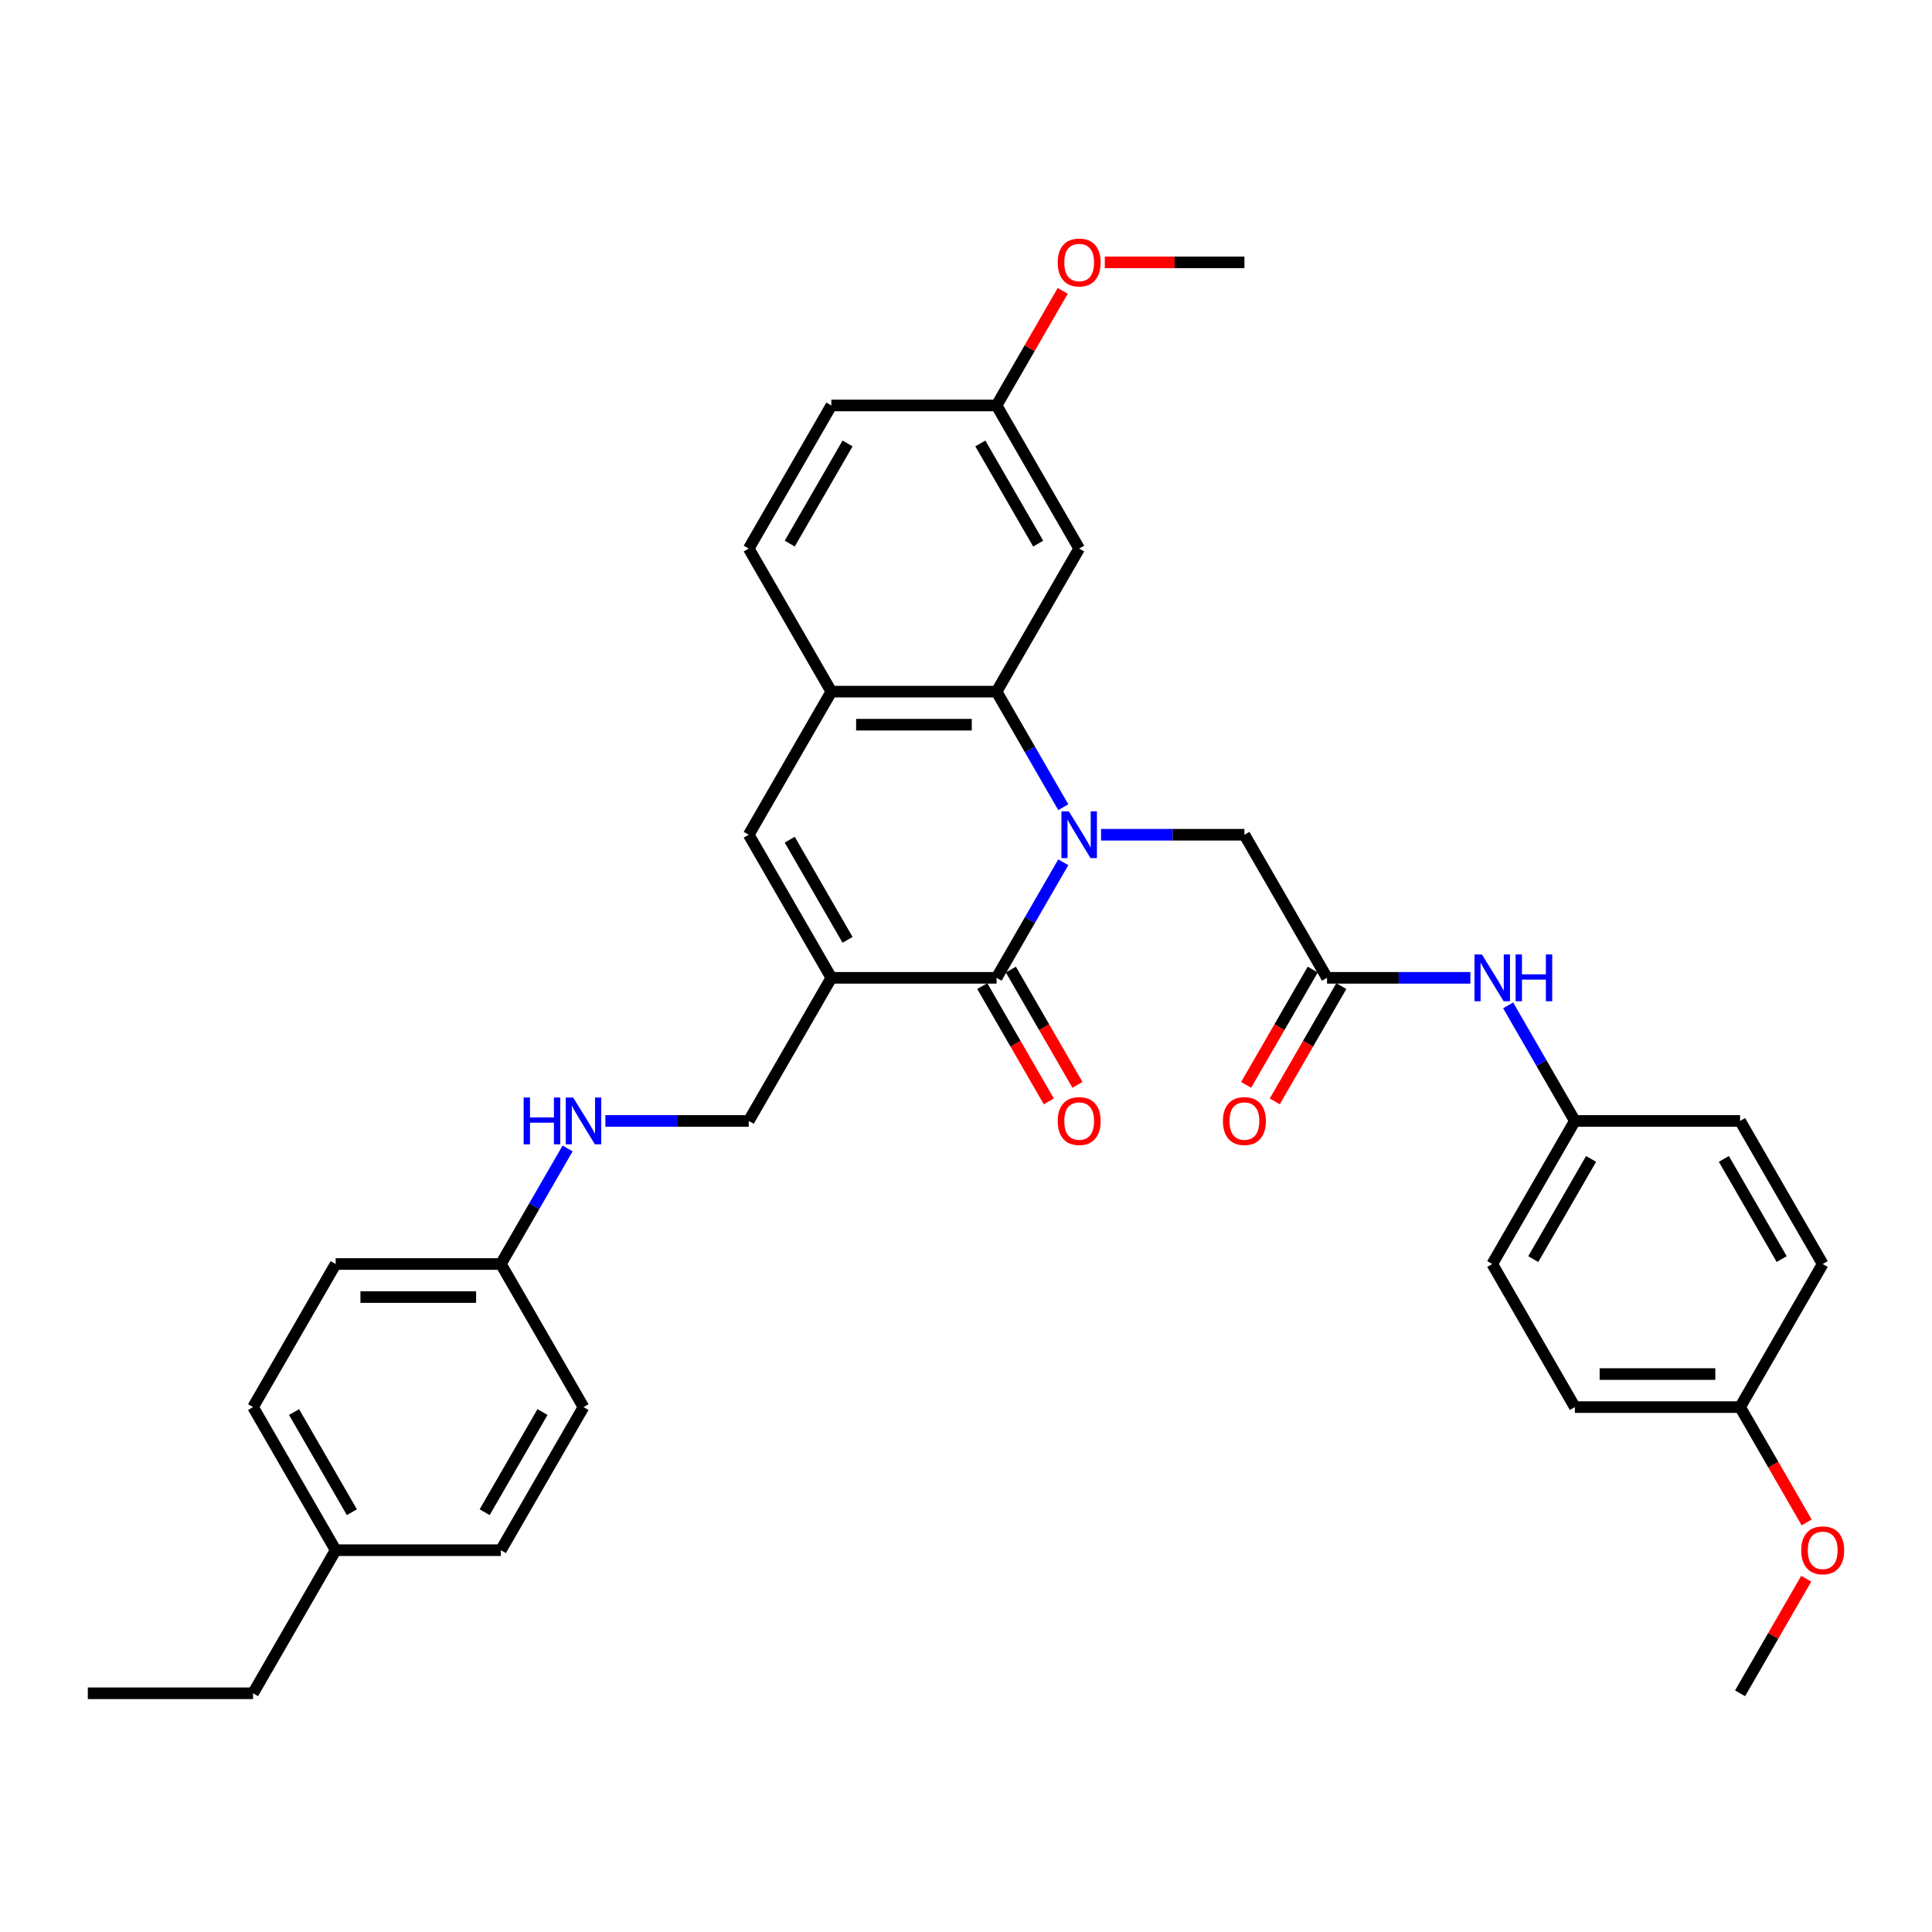 <?xml version='1.0' encoding='iso-8859-1'?>
<svg version='1.1' baseProfile='full'
              xmlns='http://www.w3.org/2000/svg'
                      xmlns:rdkit='http://www.rdkit.org/xml'
                      xmlns:xlink='http://www.w3.org/1999/xlink'
                  xml:space='preserve'
width='1000px' height='1000px' viewBox='0 0 1000 1000'>
<!-- END OF HEADER -->
<rect style='opacity:1.0;fill:#FFFFFF;stroke:none' width='1000' height='1000' x='0' y='0'> </rect>
<path class='bond-0' d='M 550.356,446.308 L 533.089,476.215' style='fill:none;fill-rule:evenodd;stroke:#0000FF;stroke-width:6px;stroke-linecap:butt;stroke-linejoin:miter;stroke-opacity:1' />
<path class='bond-0' d='M 533.089,476.215 L 515.821,506.123' style='fill:none;fill-rule:evenodd;stroke:#000000;stroke-width:6px;stroke-linecap:butt;stroke-linejoin:miter;stroke-opacity:1' />
<path class='bond-2' d='M 550.356,417.812 L 533.089,387.904' style='fill:none;fill-rule:evenodd;stroke:#0000FF;stroke-width:6px;stroke-linecap:butt;stroke-linejoin:miter;stroke-opacity:1' />
<path class='bond-2' d='M 533.089,387.904 L 515.821,357.996' style='fill:none;fill-rule:evenodd;stroke:#000000;stroke-width:6px;stroke-linecap:butt;stroke-linejoin:miter;stroke-opacity:1' />
<path class='bond-5' d='M 569.905,432.06 L 607.004,432.06' style='fill:none;fill-rule:evenodd;stroke:#0000FF;stroke-width:6px;stroke-linecap:butt;stroke-linejoin:miter;stroke-opacity:1' />
<path class='bond-5' d='M 607.004,432.06 L 644.103,432.06' style='fill:none;fill-rule:evenodd;stroke:#000000;stroke-width:6px;stroke-linecap:butt;stroke-linejoin:miter;stroke-opacity:1' />
<path class='bond-1' d='M 515.821,506.123 L 430.3,506.123' style='fill:none;fill-rule:evenodd;stroke:#000000;stroke-width:6px;stroke-linecap:butt;stroke-linejoin:miter;stroke-opacity:1' />
<path class='bond-10' d='M 508.415,510.399 L 525.643,540.239' style='fill:none;fill-rule:evenodd;stroke:#000000;stroke-width:6px;stroke-linecap:butt;stroke-linejoin:miter;stroke-opacity:1' />
<path class='bond-10' d='M 525.643,540.239 L 542.871,570.078' style='fill:none;fill-rule:evenodd;stroke:#FF0000;stroke-width:6px;stroke-linecap:butt;stroke-linejoin:miter;stroke-opacity:1' />
<path class='bond-10' d='M 523.228,501.847 L 540.456,531.687' style='fill:none;fill-rule:evenodd;stroke:#000000;stroke-width:6px;stroke-linecap:butt;stroke-linejoin:miter;stroke-opacity:1' />
<path class='bond-10' d='M 540.456,531.687 L 557.683,561.526' style='fill:none;fill-rule:evenodd;stroke:#FF0000;stroke-width:6px;stroke-linecap:butt;stroke-linejoin:miter;stroke-opacity:1' />
<path class='bond-8' d='M 430.3,506.123 L 387.54,580.187' style='fill:none;fill-rule:evenodd;stroke:#000000;stroke-width:6px;stroke-linecap:butt;stroke-linejoin:miter;stroke-opacity:1' />
<path class='bond-34' d='M 430.3,506.123 L 387.54,432.06' style='fill:none;fill-rule:evenodd;stroke:#000000;stroke-width:6px;stroke-linecap:butt;stroke-linejoin:miter;stroke-opacity:1' />
<path class='bond-34' d='M 438.699,486.462 L 408.766,434.617' style='fill:none;fill-rule:evenodd;stroke:#000000;stroke-width:6px;stroke-linecap:butt;stroke-linejoin:miter;stroke-opacity:1' />
<path class='bond-4' d='M 515.821,357.996 L 430.3,357.996' style='fill:none;fill-rule:evenodd;stroke:#000000;stroke-width:6px;stroke-linecap:butt;stroke-linejoin:miter;stroke-opacity:1' />
<path class='bond-4' d='M 502.993,375.1 L 443.128,375.1' style='fill:none;fill-rule:evenodd;stroke:#000000;stroke-width:6px;stroke-linecap:butt;stroke-linejoin:miter;stroke-opacity:1' />
<path class='bond-7' d='M 515.821,357.996 L 558.582,283.933' style='fill:none;fill-rule:evenodd;stroke:#000000;stroke-width:6px;stroke-linecap:butt;stroke-linejoin:miter;stroke-opacity:1' />
<path class='bond-3' d='M 387.54,432.06 L 430.3,357.996' style='fill:none;fill-rule:evenodd;stroke:#000000;stroke-width:6px;stroke-linecap:butt;stroke-linejoin:miter;stroke-opacity:1' />
<path class='bond-13' d='M 430.3,357.996 L 387.54,283.933' style='fill:none;fill-rule:evenodd;stroke:#000000;stroke-width:6px;stroke-linecap:butt;stroke-linejoin:miter;stroke-opacity:1' />
<path class='bond-6' d='M 644.103,432.06 L 686.864,506.123' style='fill:none;fill-rule:evenodd;stroke:#000000;stroke-width:6px;stroke-linecap:butt;stroke-linejoin:miter;stroke-opacity:1' />
<path class='bond-9' d='M 686.864,506.123 L 723.963,506.123' style='fill:none;fill-rule:evenodd;stroke:#000000;stroke-width:6px;stroke-linecap:butt;stroke-linejoin:miter;stroke-opacity:1' />
<path class='bond-9' d='M 723.963,506.123 L 761.062,506.123' style='fill:none;fill-rule:evenodd;stroke:#0000FF;stroke-width:6px;stroke-linecap:butt;stroke-linejoin:miter;stroke-opacity:1' />
<path class='bond-12' d='M 679.458,501.847 L 662.23,531.687' style='fill:none;fill-rule:evenodd;stroke:#000000;stroke-width:6px;stroke-linecap:butt;stroke-linejoin:miter;stroke-opacity:1' />
<path class='bond-12' d='M 662.23,531.687 L 645.002,561.526' style='fill:none;fill-rule:evenodd;stroke:#FF0000;stroke-width:6px;stroke-linecap:butt;stroke-linejoin:miter;stroke-opacity:1' />
<path class='bond-12' d='M 694.27,510.399 L 677.042,540.239' style='fill:none;fill-rule:evenodd;stroke:#000000;stroke-width:6px;stroke-linecap:butt;stroke-linejoin:miter;stroke-opacity:1' />
<path class='bond-12' d='M 677.042,540.239 L 659.815,570.078' style='fill:none;fill-rule:evenodd;stroke:#FF0000;stroke-width:6px;stroke-linecap:butt;stroke-linejoin:miter;stroke-opacity:1' />
<path class='bond-14' d='M 558.582,283.933 L 515.821,209.869' style='fill:none;fill-rule:evenodd;stroke:#000000;stroke-width:6px;stroke-linecap:butt;stroke-linejoin:miter;stroke-opacity:1' />
<path class='bond-14' d='M 537.355,281.375 L 507.423,229.531' style='fill:none;fill-rule:evenodd;stroke:#000000;stroke-width:6px;stroke-linecap:butt;stroke-linejoin:miter;stroke-opacity:1' />
<path class='bond-11' d='M 387.54,580.187 L 350.44,580.187' style='fill:none;fill-rule:evenodd;stroke:#000000;stroke-width:6px;stroke-linecap:butt;stroke-linejoin:miter;stroke-opacity:1' />
<path class='bond-11' d='M 350.44,580.187 L 313.341,580.187' style='fill:none;fill-rule:evenodd;stroke:#0000FF;stroke-width:6px;stroke-linecap:butt;stroke-linejoin:miter;stroke-opacity:1' />
<path class='bond-15' d='M 780.611,520.371 L 797.878,550.279' style='fill:none;fill-rule:evenodd;stroke:#0000FF;stroke-width:6px;stroke-linecap:butt;stroke-linejoin:miter;stroke-opacity:1' />
<path class='bond-15' d='M 797.878,550.279 L 815.146,580.187' style='fill:none;fill-rule:evenodd;stroke:#000000;stroke-width:6px;stroke-linecap:butt;stroke-linejoin:miter;stroke-opacity:1' />
<path class='bond-16' d='M 293.792,594.435 L 276.525,624.343' style='fill:none;fill-rule:evenodd;stroke:#0000FF;stroke-width:6px;stroke-linecap:butt;stroke-linejoin:miter;stroke-opacity:1' />
<path class='bond-16' d='M 276.525,624.343 L 259.258,654.25' style='fill:none;fill-rule:evenodd;stroke:#000000;stroke-width:6px;stroke-linecap:butt;stroke-linejoin:miter;stroke-opacity:1' />
<path class='bond-35' d='M 387.54,283.933 L 430.3,209.869' style='fill:none;fill-rule:evenodd;stroke:#000000;stroke-width:6px;stroke-linecap:butt;stroke-linejoin:miter;stroke-opacity:1' />
<path class='bond-35' d='M 408.766,281.375 L 438.699,229.531' style='fill:none;fill-rule:evenodd;stroke:#000000;stroke-width:6px;stroke-linecap:butt;stroke-linejoin:miter;stroke-opacity:1' />
<path class='bond-18' d='M 515.821,209.869 L 430.3,209.869' style='fill:none;fill-rule:evenodd;stroke:#000000;stroke-width:6px;stroke-linecap:butt;stroke-linejoin:miter;stroke-opacity:1' />
<path class='bond-28' d='M 515.821,209.869 L 532.941,180.218' style='fill:none;fill-rule:evenodd;stroke:#000000;stroke-width:6px;stroke-linecap:butt;stroke-linejoin:miter;stroke-opacity:1' />
<path class='bond-28' d='M 532.941,180.218 L 550.06,150.566' style='fill:none;fill-rule:evenodd;stroke:#FF0000;stroke-width:6px;stroke-linecap:butt;stroke-linejoin:miter;stroke-opacity:1' />
<path class='bond-20' d='M 815.146,580.187 L 900.667,580.187' style='fill:none;fill-rule:evenodd;stroke:#000000;stroke-width:6px;stroke-linecap:butt;stroke-linejoin:miter;stroke-opacity:1' />
<path class='bond-21' d='M 815.146,580.187 L 772.385,654.25' style='fill:none;fill-rule:evenodd;stroke:#000000;stroke-width:6px;stroke-linecap:butt;stroke-linejoin:miter;stroke-opacity:1' />
<path class='bond-21' d='M 823.544,599.849 L 793.612,651.693' style='fill:none;fill-rule:evenodd;stroke:#000000;stroke-width:6px;stroke-linecap:butt;stroke-linejoin:miter;stroke-opacity:1' />
<path class='bond-22' d='M 259.258,654.25 L 302.018,728.314' style='fill:none;fill-rule:evenodd;stroke:#000000;stroke-width:6px;stroke-linecap:butt;stroke-linejoin:miter;stroke-opacity:1' />
<path class='bond-23' d='M 259.258,654.25 L 173.736,654.25' style='fill:none;fill-rule:evenodd;stroke:#000000;stroke-width:6px;stroke-linecap:butt;stroke-linejoin:miter;stroke-opacity:1' />
<path class='bond-23' d='M 246.429,671.355 L 186.565,671.355' style='fill:none;fill-rule:evenodd;stroke:#000000;stroke-width:6px;stroke-linecap:butt;stroke-linejoin:miter;stroke-opacity:1' />
<path class='bond-17' d='M 900.667,728.314 L 815.146,728.314' style='fill:none;fill-rule:evenodd;stroke:#000000;stroke-width:6px;stroke-linecap:butt;stroke-linejoin:miter;stroke-opacity:1' />
<path class='bond-17' d='M 887.839,711.21 L 827.974,711.21' style='fill:none;fill-rule:evenodd;stroke:#000000;stroke-width:6px;stroke-linecap:butt;stroke-linejoin:miter;stroke-opacity:1' />
<path class='bond-29' d='M 900.667,728.314 L 917.895,758.154' style='fill:none;fill-rule:evenodd;stroke:#000000;stroke-width:6px;stroke-linecap:butt;stroke-linejoin:miter;stroke-opacity:1' />
<path class='bond-29' d='M 917.895,758.154 L 935.123,787.993' style='fill:none;fill-rule:evenodd;stroke:#FF0000;stroke-width:6px;stroke-linecap:butt;stroke-linejoin:miter;stroke-opacity:1' />
<path class='bond-36' d='M 900.667,728.314 L 943.428,654.25' style='fill:none;fill-rule:evenodd;stroke:#000000;stroke-width:6px;stroke-linecap:butt;stroke-linejoin:miter;stroke-opacity:1' />
<path class='bond-19' d='M 173.736,802.378 L 130.976,728.314' style='fill:none;fill-rule:evenodd;stroke:#000000;stroke-width:6px;stroke-linecap:butt;stroke-linejoin:miter;stroke-opacity:1' />
<path class='bond-19' d='M 182.135,782.716 L 152.203,730.871' style='fill:none;fill-rule:evenodd;stroke:#000000;stroke-width:6px;stroke-linecap:butt;stroke-linejoin:miter;stroke-opacity:1' />
<path class='bond-30' d='M 173.736,802.378 L 130.976,876.441' style='fill:none;fill-rule:evenodd;stroke:#000000;stroke-width:6px;stroke-linecap:butt;stroke-linejoin:miter;stroke-opacity:1' />
<path class='bond-37' d='M 173.736,802.378 L 259.258,802.378' style='fill:none;fill-rule:evenodd;stroke:#000000;stroke-width:6px;stroke-linecap:butt;stroke-linejoin:miter;stroke-opacity:1' />
<path class='bond-24' d='M 900.667,580.187 L 943.428,654.25' style='fill:none;fill-rule:evenodd;stroke:#000000;stroke-width:6px;stroke-linecap:butt;stroke-linejoin:miter;stroke-opacity:1' />
<path class='bond-24' d='M 892.268,599.849 L 922.201,651.693' style='fill:none;fill-rule:evenodd;stroke:#000000;stroke-width:6px;stroke-linecap:butt;stroke-linejoin:miter;stroke-opacity:1' />
<path class='bond-25' d='M 772.385,654.25 L 815.146,728.314' style='fill:none;fill-rule:evenodd;stroke:#000000;stroke-width:6px;stroke-linecap:butt;stroke-linejoin:miter;stroke-opacity:1' />
<path class='bond-27' d='M 302.018,728.314 L 259.258,802.378' style='fill:none;fill-rule:evenodd;stroke:#000000;stroke-width:6px;stroke-linecap:butt;stroke-linejoin:miter;stroke-opacity:1' />
<path class='bond-27' d='M 280.791,730.871 L 250.859,782.716' style='fill:none;fill-rule:evenodd;stroke:#000000;stroke-width:6px;stroke-linecap:butt;stroke-linejoin:miter;stroke-opacity:1' />
<path class='bond-26' d='M 173.736,654.25 L 130.976,728.314' style='fill:none;fill-rule:evenodd;stroke:#000000;stroke-width:6px;stroke-linecap:butt;stroke-linejoin:miter;stroke-opacity:1' />
<path class='bond-31' d='M 571.838,135.805 L 607.971,135.805' style='fill:none;fill-rule:evenodd;stroke:#FF0000;stroke-width:6px;stroke-linecap:butt;stroke-linejoin:miter;stroke-opacity:1' />
<path class='bond-31' d='M 607.971,135.805 L 644.103,135.805' style='fill:none;fill-rule:evenodd;stroke:#000000;stroke-width:6px;stroke-linecap:butt;stroke-linejoin:miter;stroke-opacity:1' />
<path class='bond-32' d='M 934.905,817.139 L 917.786,846.79' style='fill:none;fill-rule:evenodd;stroke:#FF0000;stroke-width:6px;stroke-linecap:butt;stroke-linejoin:miter;stroke-opacity:1' />
<path class='bond-32' d='M 917.786,846.79 L 900.667,876.441' style='fill:none;fill-rule:evenodd;stroke:#000000;stroke-width:6px;stroke-linecap:butt;stroke-linejoin:miter;stroke-opacity:1' />
<path class='bond-33' d='M 130.976,876.441 L 45.455,876.441' style='fill:none;fill-rule:evenodd;stroke:#000000;stroke-width:6px;stroke-linecap:butt;stroke-linejoin:miter;stroke-opacity:1' />
<path  class='atom-0' d='M 553.228 419.95
L 561.165 432.778
Q 561.952 434.044, 563.217 436.336
Q 564.483 438.628, 564.551 438.765
L 564.551 419.95
L 567.767 419.95
L 567.767 444.17
L 564.449 444.17
L 555.931 430.144
Q 554.939 428.502, 553.878 426.621
Q 552.852 424.739, 552.544 424.158
L 552.544 444.17
L 549.397 444.17
L 549.397 419.95
L 553.228 419.95
' fill='#0000FF'/>
<path  class='atom-10' d='M 767.032 494.014
L 774.968 506.842
Q 775.755 508.107, 777.02 510.399
Q 778.286 512.691, 778.355 512.828
L 778.355 494.014
L 781.57 494.014
L 781.57 518.233
L 778.252 518.233
L 769.734 504.208
Q 768.742 502.566, 767.682 500.684
Q 766.655 498.803, 766.347 498.221
L 766.347 518.233
L 763.2 518.233
L 763.2 494.014
L 767.032 494.014
' fill='#0000FF'/>
<path  class='atom-10' d='M 784.478 494.014
L 787.762 494.014
L 787.762 504.31
L 800.145 504.31
L 800.145 494.014
L 803.429 494.014
L 803.429 518.233
L 800.145 518.233
L 800.145 507.047
L 787.762 507.047
L 787.762 518.233
L 784.478 518.233
L 784.478 494.014
' fill='#0000FF'/>
<path  class='atom-11' d='M 547.464 580.255
Q 547.464 574.44, 550.338 571.19
Q 553.211 567.94, 558.582 567.94
Q 563.953 567.94, 566.826 571.19
Q 569.7 574.44, 569.7 580.255
Q 569.7 586.139, 566.792 589.492
Q 563.884 592.81, 558.582 592.81
Q 553.246 592.81, 550.338 589.492
Q 547.464 586.173, 547.464 580.255
M 558.582 590.073
Q 562.277 590.073, 564.261 587.61
Q 566.279 585.113, 566.279 580.255
Q 566.279 575.5, 564.261 573.106
Q 562.277 570.677, 558.582 570.677
Q 554.888 570.677, 552.869 573.072
Q 550.885 575.466, 550.885 580.255
Q 550.885 585.147, 552.869 587.61
Q 554.888 590.073, 558.582 590.073
' fill='#FF0000'/>
<path  class='atom-12' d='M 271.043 568.077
L 274.327 568.077
L 274.327 578.374
L 286.71 578.374
L 286.71 568.077
L 289.994 568.077
L 289.994 592.297
L 286.71 592.297
L 286.71 581.111
L 274.327 581.111
L 274.327 592.297
L 271.043 592.297
L 271.043 568.077
' fill='#0000FF'/>
<path  class='atom-12' d='M 296.665 568.077
L 304.601 580.905
Q 305.388 582.171, 306.654 584.463
Q 307.919 586.755, 307.988 586.892
L 307.988 568.077
L 311.203 568.077
L 311.203 592.297
L 307.885 592.297
L 299.367 578.271
Q 298.375 576.629, 297.315 574.748
Q 296.288 572.866, 295.981 572.285
L 295.981 592.297
L 292.833 592.297
L 292.833 568.077
L 296.665 568.077
' fill='#0000FF'/>
<path  class='atom-13' d='M 632.986 580.255
Q 632.986 574.44, 635.859 571.19
Q 638.733 567.94, 644.103 567.94
Q 649.474 567.94, 652.348 571.19
Q 655.221 574.44, 655.221 580.255
Q 655.221 586.139, 652.313 589.492
Q 649.406 592.81, 644.103 592.81
Q 638.767 592.81, 635.859 589.492
Q 632.986 586.173, 632.986 580.255
M 644.103 590.073
Q 647.798 590.073, 649.782 587.61
Q 651.8 585.113, 651.8 580.255
Q 651.8 575.5, 649.782 573.106
Q 647.798 570.677, 644.103 570.677
Q 640.409 570.677, 638.39 573.072
Q 636.406 575.466, 636.406 580.255
Q 636.406 585.147, 638.39 587.61
Q 640.409 590.073, 644.103 590.073
' fill='#FF0000'/>
<path  class='atom-29' d='M 547.464 135.874
Q 547.464 130.058, 550.338 126.809
Q 553.211 123.559, 558.582 123.559
Q 563.953 123.559, 566.826 126.809
Q 569.7 130.058, 569.7 135.874
Q 569.7 141.758, 566.792 145.11
Q 563.884 148.428, 558.582 148.428
Q 553.246 148.428, 550.338 145.11
Q 547.464 141.792, 547.464 135.874
M 558.582 145.692
Q 562.277 145.692, 564.261 143.229
Q 566.279 140.731, 566.279 135.874
Q 566.279 131.119, 564.261 128.724
Q 562.277 126.295, 558.582 126.295
Q 554.888 126.295, 552.869 128.69
Q 550.885 131.085, 550.885 135.874
Q 550.885 140.766, 552.869 143.229
Q 554.888 145.692, 558.582 145.692
' fill='#FF0000'/>
<path  class='atom-30' d='M 932.31 802.446
Q 932.31 796.631, 935.183 793.381
Q 938.057 790.131, 943.428 790.131
Q 948.798 790.131, 951.672 793.381
Q 954.545 796.631, 954.545 802.446
Q 954.545 808.33, 951.638 811.682
Q 948.73 815.001, 943.428 815.001
Q 938.091 815.001, 935.183 811.682
Q 932.31 808.364, 932.31 802.446
M 943.428 812.264
Q 947.122 812.264, 949.106 809.801
Q 951.125 807.304, 951.125 802.446
Q 951.125 797.691, 949.106 795.296
Q 947.122 792.868, 943.428 792.868
Q 939.733 792.868, 937.715 795.262
Q 935.731 797.657, 935.731 802.446
Q 935.731 807.338, 937.715 809.801
Q 939.733 812.264, 943.428 812.264
' fill='#FF0000'/>
</svg>
